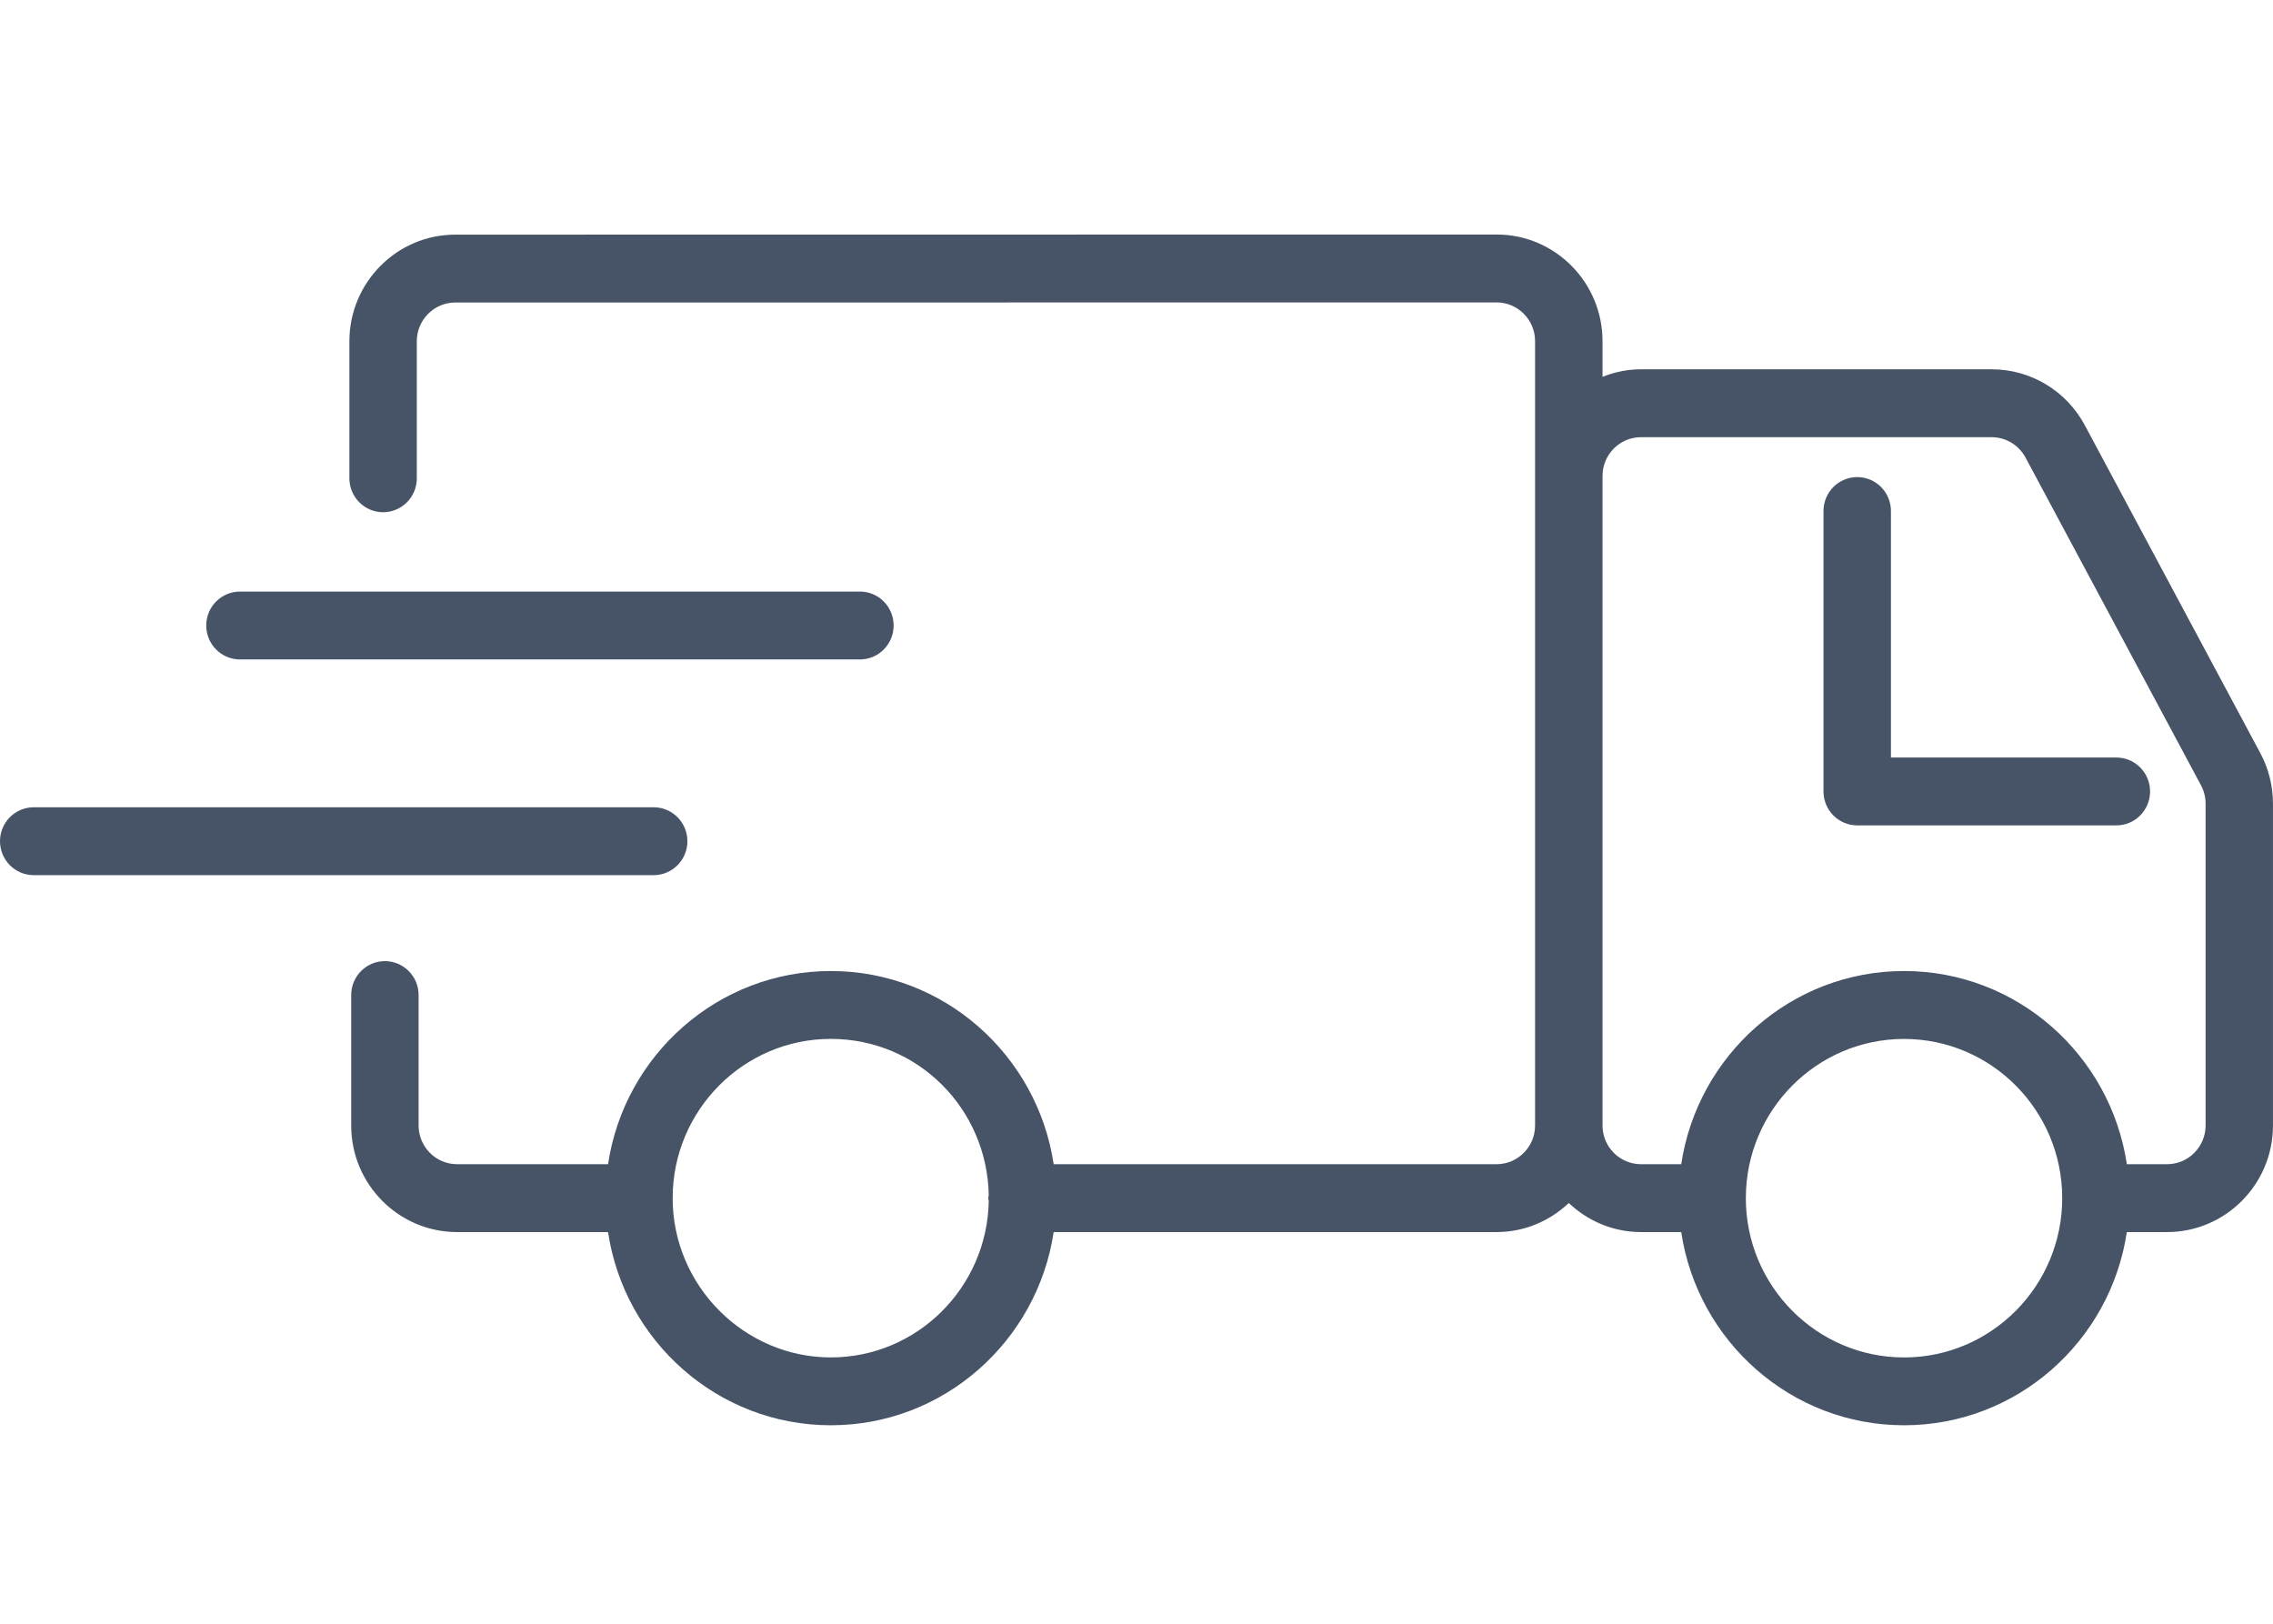 <svg xmlns="http://www.w3.org/2000/svg" fill="none" viewBox="0 0 91 65" height="65" width="91">
<path fill="#475467" d="M84.73 30.324H75.704V20.456C75.704 19.706 75.1 19.098 74.354 19.098C73.608 19.098 73.004 19.706 73.004 20.456V31.683C73.004 32.433 73.608 33.041 74.354 33.041H84.73C85.475 33.041 86.079 32.433 86.079 31.683C86.079 30.932 85.475 30.324 84.73 30.324Z"></path>
<path fill="#475467" d="M27.52 33.675C27.52 32.924 26.916 32.316 26.17 32.316H1.35C0.604 32.316 0 32.924 0 33.675C0 34.425 0.604 35.033 1.35 35.033H26.17C26.916 35.033 27.52 34.425 27.52 33.675Z"></path>
<path fill="#475467" d="M9.607 26.398H34.428C35.173 26.398 35.777 25.79 35.777 25.039C35.777 24.289 35.173 23.681 34.428 23.681H9.607C8.861 23.681 8.257 24.289 8.257 25.039C8.257 25.79 8.861 26.398 9.607 26.398Z"></path>
<path fill="#475467" d="M90.491 30.145L83.466 17.023C82.725 15.641 81.296 14.783 79.735 14.783H65.698C65.153 14.783 64.635 14.896 64.157 15.085V13.655C64.157 11.302 62.255 9.388 59.919 9.388L18.226 9.393C15.89 9.393 13.988 11.308 13.988 13.661V19.146C13.988 19.897 14.592 20.505 15.337 20.505C16.083 20.505 16.687 19.897 16.687 19.146V13.661C16.687 12.806 17.378 12.11 18.226 12.11L59.917 12.106C60.766 12.106 61.457 12.801 61.457 13.656V45.055C61.457 45.909 60.766 46.604 59.917 46.604H42.184C41.529 42.234 37.784 38.871 33.262 38.871C28.741 38.871 24.998 42.234 24.343 46.604H18.299C17.45 46.604 16.759 45.909 16.759 45.055V39.834C16.759 39.083 16.155 38.475 15.409 38.475C14.664 38.475 14.06 39.083 14.06 39.834V45.055C14.06 47.407 15.962 49.321 18.299 49.321H24.343C24.998 53.692 28.743 57.055 33.262 57.055C37.782 57.055 41.528 53.691 42.184 49.321H59.917C61.036 49.321 62.048 48.874 62.806 48.158C63.565 48.874 64.578 49.321 65.697 49.321H67.308C67.962 53.692 71.707 57.055 76.229 57.055C80.751 57.055 84.494 53.691 85.148 49.321H86.759C89.097 49.321 90.999 47.407 90.999 45.055V32.169C90.999 31.466 90.825 30.765 90.491 30.145ZM39.585 48.077C39.523 51.539 36.717 54.339 33.262 54.339C29.808 54.339 26.93 51.479 26.93 47.963C26.93 44.447 29.77 41.588 33.262 41.588C36.754 41.588 39.522 44.388 39.585 47.848C39.582 47.888 39.563 47.922 39.563 47.963C39.563 48.004 39.582 48.037 39.585 48.077ZM76.229 54.34C72.736 54.34 69.895 51.48 69.895 47.964C69.895 44.448 72.736 41.59 76.229 41.59C79.722 41.59 82.561 44.449 82.561 47.964C82.561 51.479 79.721 54.34 76.229 54.34ZM88.301 45.055C88.301 45.909 87.61 46.604 86.76 46.604H85.149C84.495 42.234 80.75 38.871 76.23 38.871C71.71 38.871 67.964 42.234 67.309 46.604H65.698C64.848 46.604 64.157 45.909 64.157 45.055V19.052C64.157 18.196 64.848 17.501 65.698 17.501H79.735C80.302 17.501 80.822 17.814 81.091 18.315L88.116 31.434C88.237 31.66 88.301 31.914 88.301 32.17V45.055Z"></path>
</svg>
